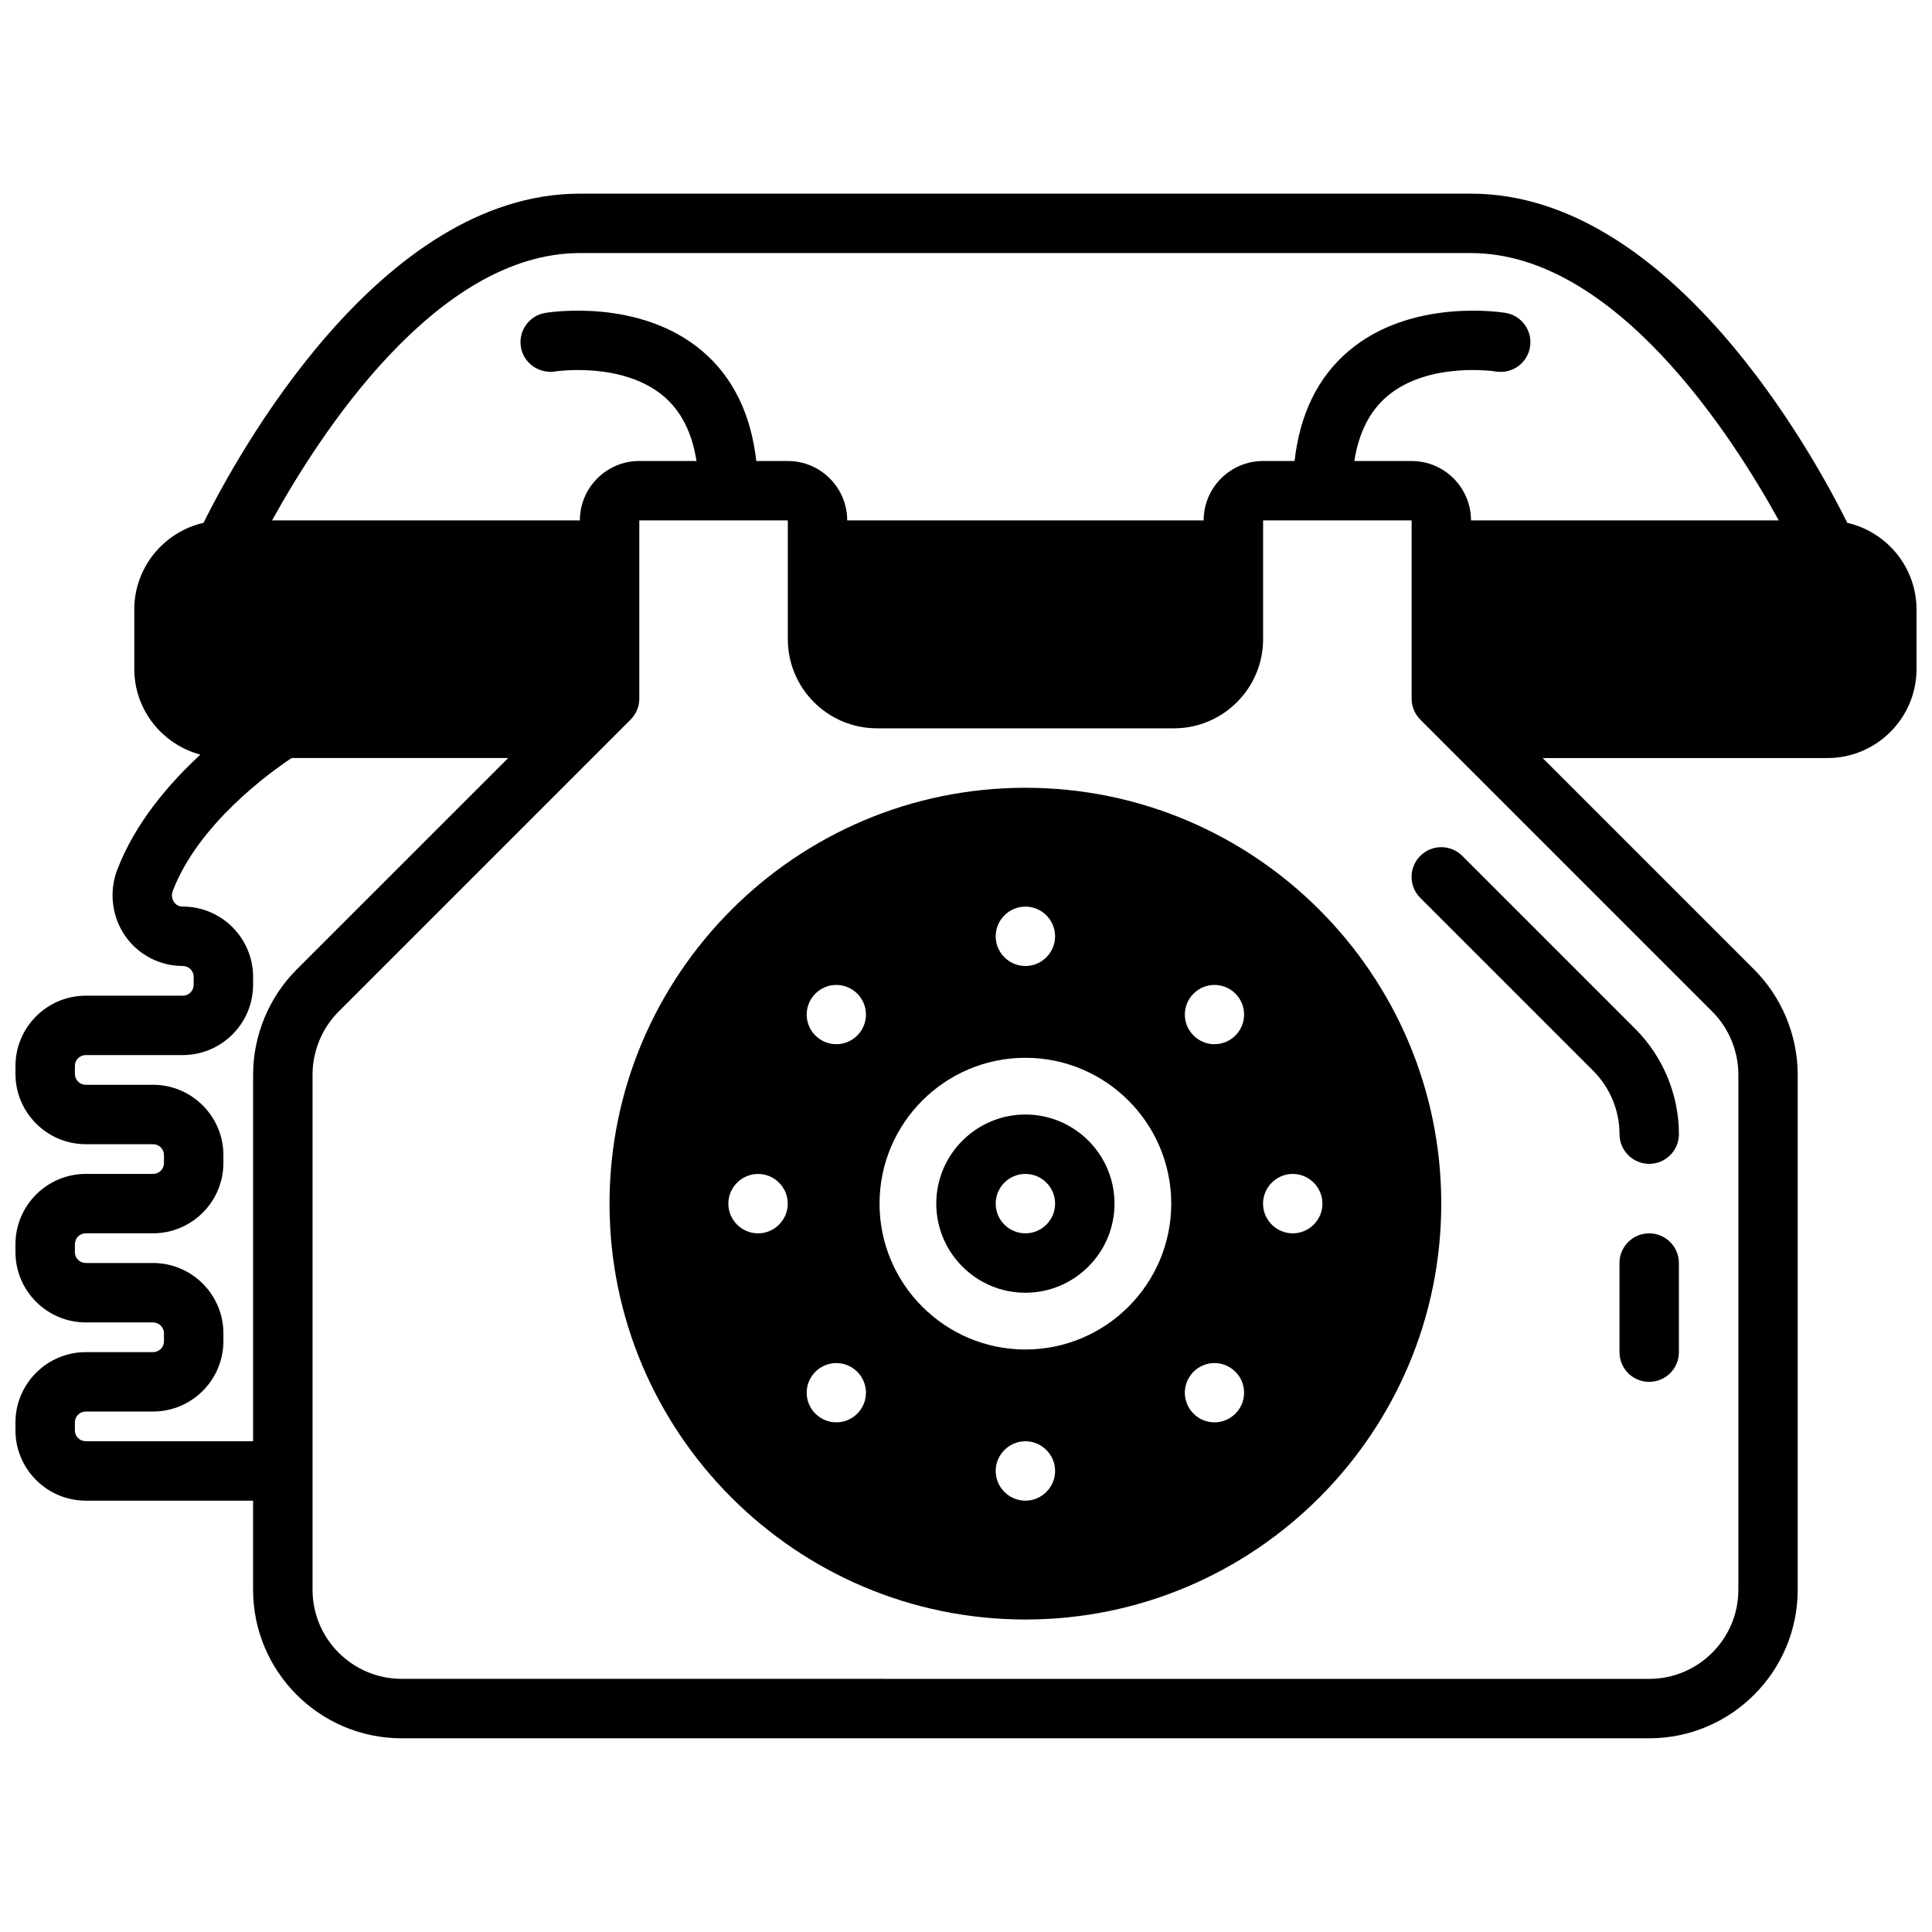 <?xml version="1.0" encoding="UTF-8"?>
<!-- Uploaded to: ICON Repo, www.iconrepo.com, Generator: ICON Repo Mixer Tools -->
<svg width="800px" height="800px" version="1.1" viewBox="144 144 512 512" xmlns="http://www.w3.org/2000/svg">
 <defs>
  <clipPath id="a">
   <path d="m148.09 195h503.81v410h-503.81z"/>
  </clipPath>
 </defs>
 <path d="m581.05 470.85c-4.344 0-7.871 3.519-7.871 7.871v23.617c0 4.352 3.527 7.871 7.871 7.871s7.871-3.519 7.871-7.871v-23.617c0-4.352-3.523-7.871-7.871-7.871z"/>
 <path d="m520.39 381.95 45.895 45.895c4.383 4.391 6.902 10.477 6.902 16.711 0 4.352 3.527 7.871 7.871 7.871s7.871-3.519 7.871-7.871c0-10.375-4.195-20.523-11.516-27.844l-45.895-45.895c-3.078-3.078-8.055-3.078-11.133 0-3.074 3.078-3.074 8.055 0.004 11.133z"/>
 <g clip-path="url(#a)">
  <path d="m633.55 282.55c-8.785-17.688-46.668-87.23-99.723-87.23h-236.16c-53.059 0-90.941 69.543-99.727 87.23-10.484 2.402-18.355 11.77-18.355 22.98v15.742c0 10.895 7.453 20.004 17.508 22.711-8.273 7.652-17.301 18.121-22.051 30.582-2.188 5.856-1.387 12.391 2.141 17.477 3.457 4.977 9.148 7.953 15.234 7.953 1.629 0 2.91 1.273 2.91 2.91v2.047c0 1.637-1.281 2.914-2.91 2.914h-25.664c-10.289 0-18.656 8.367-18.656 18.656v2.047c0 10.289 8.367 18.656 18.656 18.656h17.789c1.633 0 2.914 1.277 2.914 2.914v2.047c0 1.637-1.281 2.91-2.91 2.91h-17.793c-10.289 0-18.656 8.367-18.656 18.656v2.047c0 10.289 8.367 18.656 18.656 18.656h17.789c1.633 0 2.914 1.277 2.914 2.914v2.047c0 1.637-1.281 2.914-2.91 2.914h-17.793c-10.289 0-18.656 8.367-18.656 18.656v2.047c0 10.289 8.367 18.656 18.656 18.656h44.32v23.617c0 21.703 17.656 39.359 39.359 39.359h330.62c21.703 0 39.359-17.656 39.359-39.359v-136.5c0-10.375-4.195-20.523-11.516-27.844l-56.074-56.07h75.465c13.02 0 23.617-10.598 23.617-23.617v-15.742c-0.004-11.211-7.875-20.578-18.359-22.98zm-335.88-71.484h236.16c38.148 0 69.227 48.445 81.562 70.848h-81.562c0-8.684-7.062-15.742-15.742-15.742h-15.168c1.148-7.438 4.039-13.18 8.637-17.105 10.957-9.352 28.695-6.66 28.883-6.613 4.312 0.684 8.32-2.203 9.027-6.481 0.715-4.281-2.18-8.344-6.473-9.055-1.016-0.164-24.977-3.969-41.562 10.078-8.18 6.926-12.957 16.75-14.359 29.172l-8.348 0.004c-8.684 0-15.742 7.062-15.742 15.742h-94.465c0-8.684-7.062-15.742-15.742-15.742h-8.352c-1.402-12.422-6.18-22.246-14.359-29.172-16.602-14.059-40.559-10.25-41.562-10.078-4.273 0.715-7.156 4.754-6.465 9.027 0.699 4.281 4.777 7.125 9.02 6.504 0.18-0.039 17.941-2.731 28.883 6.613 4.598 3.922 7.484 9.66 8.637 17.105h-15.164c-8.684 0-15.742 7.062-15.742 15.742h-81.562c12.336-22.402 43.414-70.848 81.562-70.848zm-75.078 189.89c-7.32 7.324-11.516 17.469-11.516 27.844v97.141h-44.32c-1.629 0-2.914-1.273-2.914-2.91v-2.047c0-1.637 1.285-2.914 2.914-2.914h17.789c10.289 0 18.66-8.367 18.66-18.656v-2.047c0-10.289-8.371-18.656-18.656-18.656h-17.793c-1.629 0-2.914-1.273-2.914-2.914v-2.047c0-1.637 1.285-2.91 2.914-2.91h17.789c10.289 0 18.66-8.367 18.66-18.656v-2.047c0-10.289-8.371-18.656-18.656-18.656h-17.793c-1.629 0-2.914-1.277-2.914-2.914v-2.047c0-1.637 1.285-2.914 2.914-2.914h25.664c10.289 0 18.656-8.367 18.656-18.656v-2.047c0-10.289-8.367-18.656-18.656-18.656-1.219 0-1.922-0.645-2.297-1.18-0.285-0.41-0.875-1.504-0.34-2.945 6.738-17.703 25.699-31.379 31.488-35.234h57.395zm382.09 27.844v136.5c0 13.02-10.598 23.617-23.617 23.617l-330.62-0.004c-13.02 0-23.617-10.598-23.617-23.617v-136.5c0-6.234 2.519-12.32 6.902-16.711l77.383-77.383c1.48-1.473 2.309-3.469 2.309-5.566v-47.23h39.359v31.488c0 13.02 10.598 23.617 23.617 23.617h78.719c13.02 0 23.617-10.598 23.617-23.617v-31.488h39.359v47.23c0 2.094 0.828 4.094 2.305 5.566l77.383 77.383c4.387 4.394 6.906 10.477 6.906 16.711z"/>
 </g>
 <path d="m415.74 352.77c-60.773 0-110.21 49.438-110.21 110.21 0 60.773 49.438 110.21 110.21 110.21 60.773 0 110.21-49.438 110.21-110.21 0-60.77-49.434-110.21-110.21-110.21zm-62.977 110.21c0 4.328-3.543 7.871-7.871 7.871s-7.871-3.543-7.871-7.871c0-4.328 3.543-7.871 7.871-7.871 4.328-0.004 7.871 3.539 7.871 7.871zm7.32-44.559c-3.07-3.07-3.07-8.031 0-11.098 3.07-3.07 8.031-3.07 11.098 0 3.07 3.07 3.07 8.031 0 11.098-3.066 3.07-8.027 3.07-11.098 0zm55.656 5.906c21.316 0 38.652 17.344 38.652 38.652 0 21.309-17.344 38.652-38.652 38.652-21.309 0-38.652-17.344-38.652-38.652 0-21.312 17.336-38.652 38.652-38.652zm44.555 83.207c3.07-3.07 8.031-3.07 11.098 0 3.07 3.07 3.07 8.031 0 11.098-3.07 3.07-8.031 3.07-11.098 0-3.07-3.07-3.07-8.027 0-11.098zm11.102-89.113c-3.07 3.07-8.031 3.07-11.098 0-3.07-3.07-3.07-8.031 0-11.098 3.07-3.07 8.031-3.07 11.098 0 3.07 3.07 3.07 8.027 0 11.098zm-55.656-18.418c-4.328 0-7.871-3.543-7.871-7.871s3.543-7.871 7.871-7.871c4.328 0 7.871 3.543 7.871 7.871s-3.543 7.871-7.871 7.871zm-55.656 107.53c3.07-3.07 8.031-3.07 11.098 0 3.07 3.07 3.07 8.031 0 11.098-3.07 3.07-8.031 3.07-11.098 0-3.07-3.07-3.07-8.027 0-11.098zm55.656 18.418c4.328 0 7.871 3.543 7.871 7.871 0 4.328-3.543 7.871-7.871 7.871-4.328 0-7.871-3.543-7.871-7.871 0-4.328 3.543-7.871 7.871-7.871zm62.977-62.973c0-4.328 3.543-7.871 7.871-7.871s7.871 3.543 7.871 7.871c0 4.328-3.543 7.871-7.871 7.871s-7.871-3.543-7.871-7.871z"/>
 <path d="m415.74 486.59c13.02 0 23.617-10.598 23.617-23.617 0-13.02-10.598-23.617-23.617-23.617-13.02 0-23.617 10.598-23.617 23.617 0 13.023 10.598 23.617 23.617 23.617zm0-31.488c4.336 0 7.871 3.527 7.871 7.871s-3.535 7.871-7.871 7.871c-4.336 0-7.871-3.527-7.871-7.871s3.535-7.871 7.871-7.871z"/>
</svg>